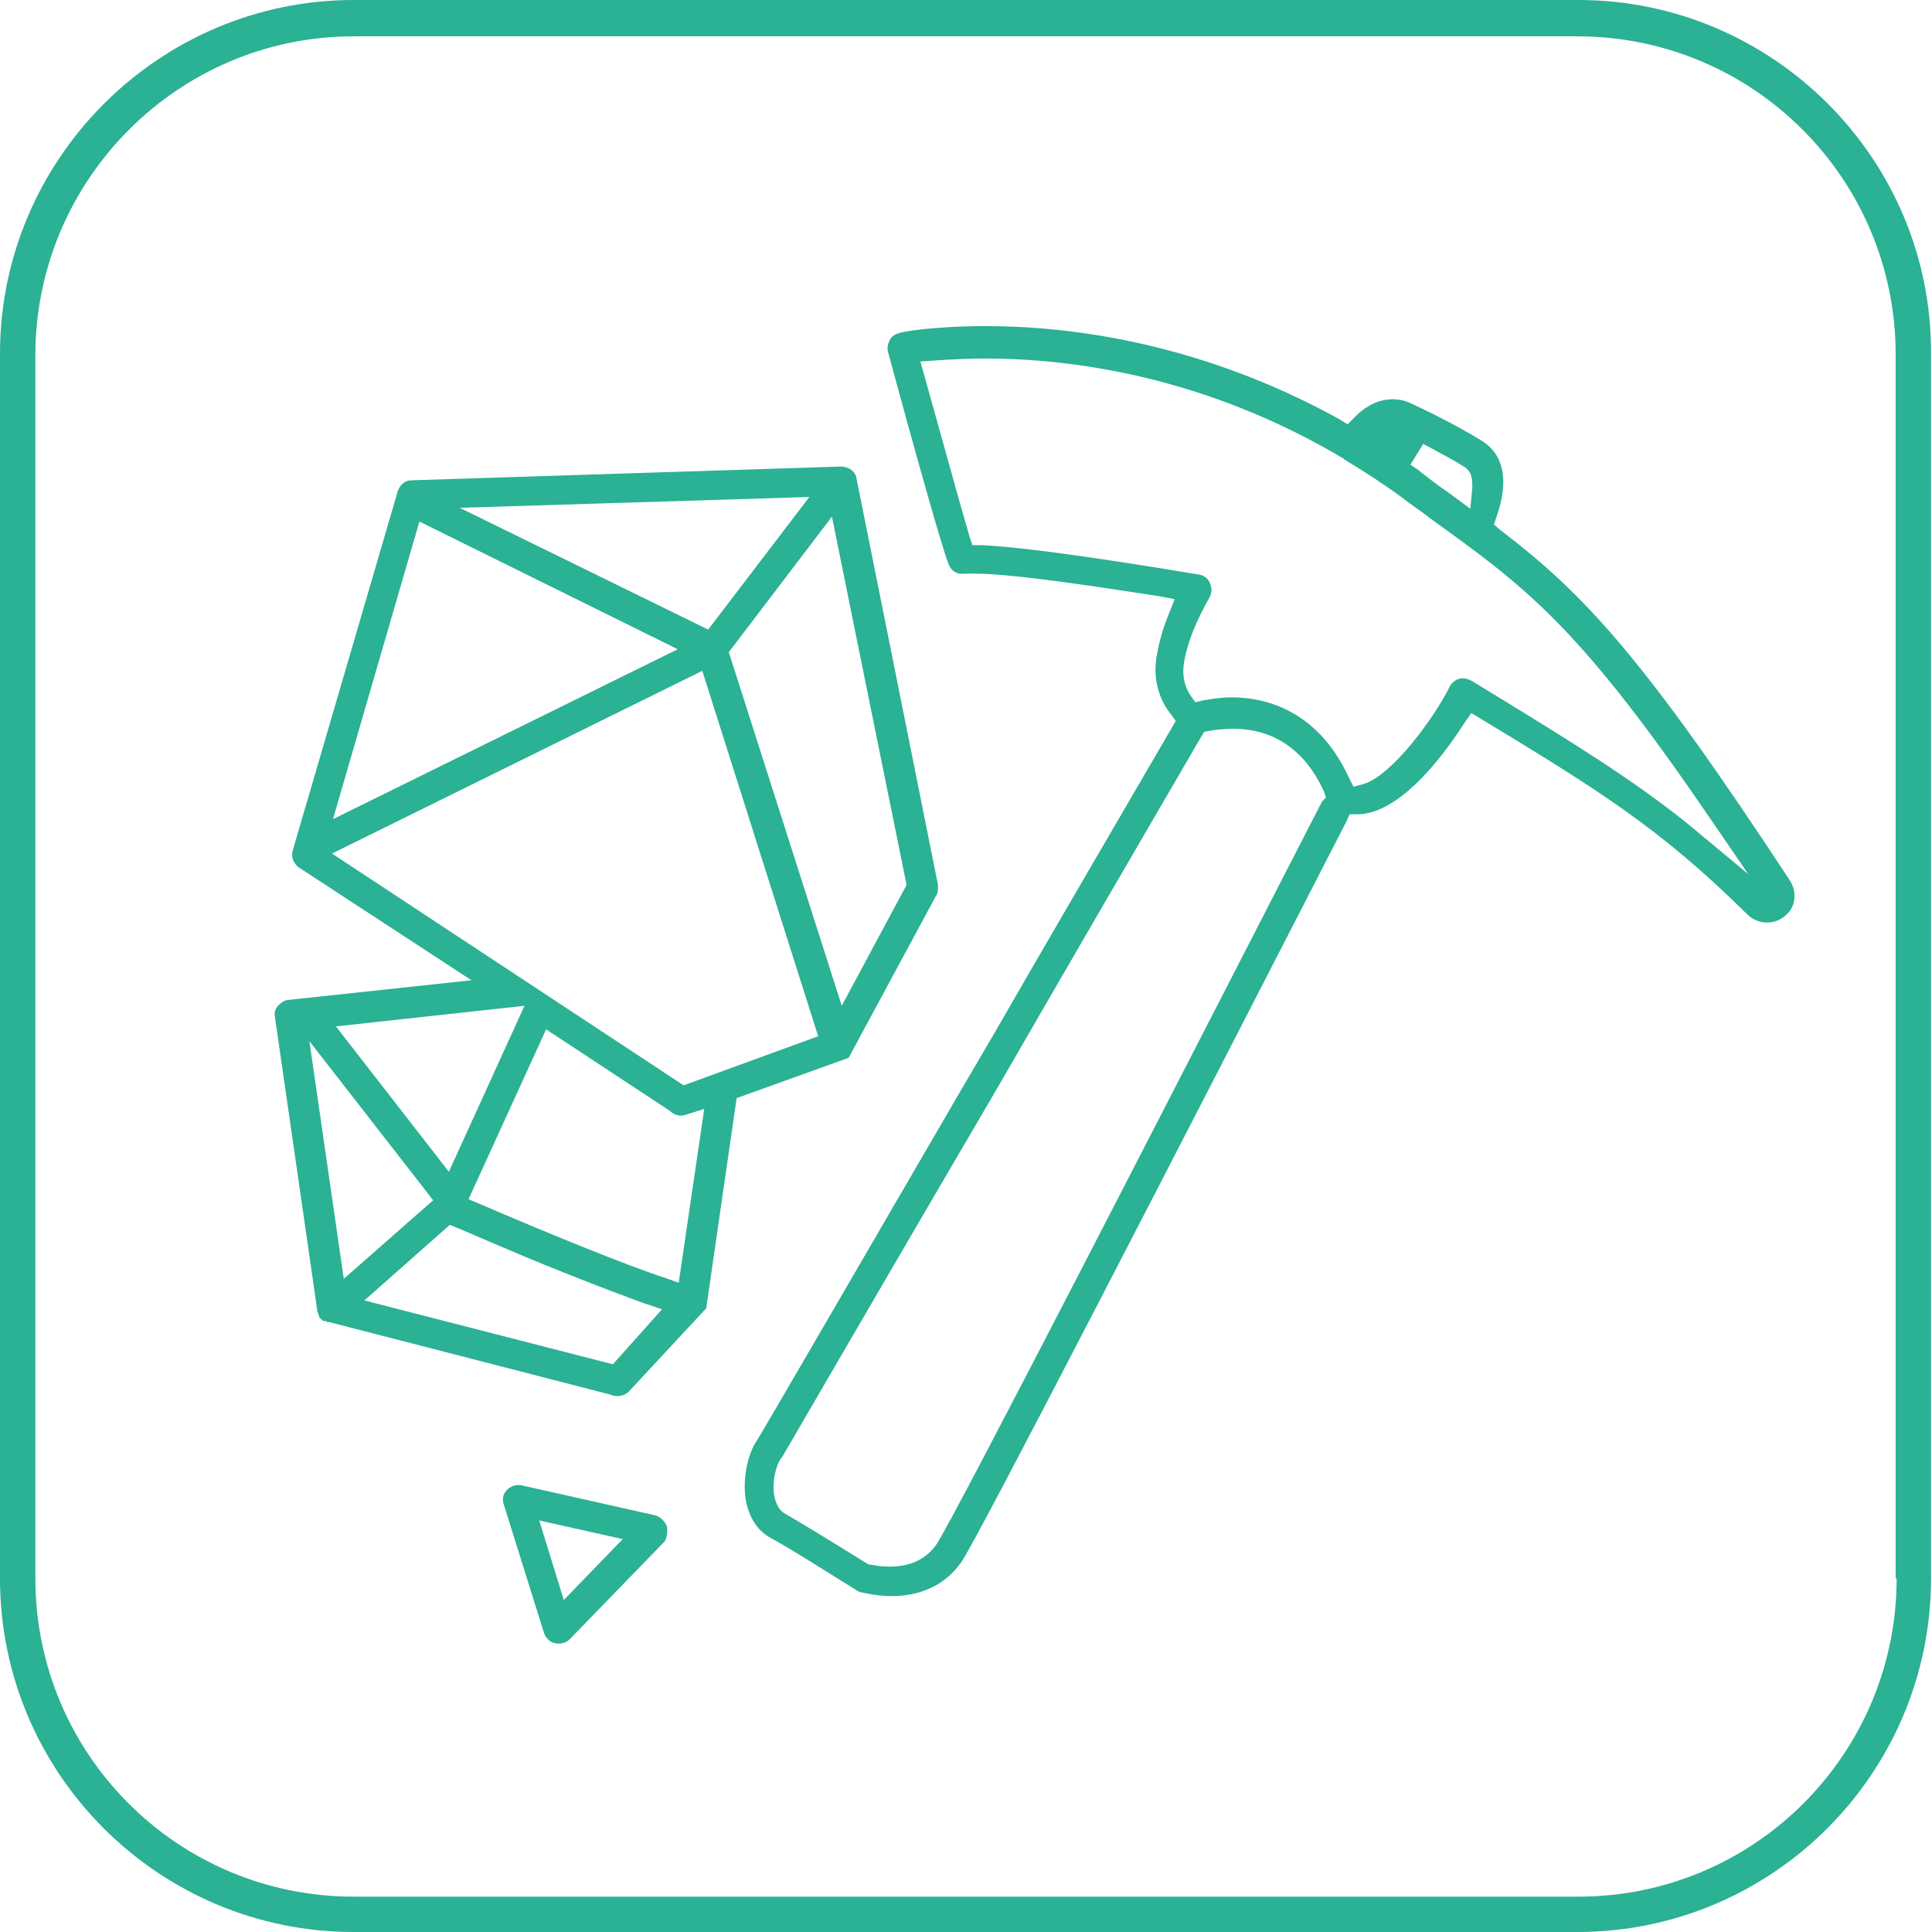 <?xml version="1.0" encoding="utf-8"?>
<!-- Generator: Adobe Illustrator 20.1.0, SVG Export Plug-In . SVG Version: 6.00 Build 0)  -->
<svg version="1.1" id="Calque_1" xmlns="http://www.w3.org/2000/svg" xmlns:xlink="http://www.w3.org/1999/xlink" x="0px" y="0px"
	 viewBox="0 0 196.7 196.7" style="enable-background:new 0 0 196.7 196.7;" xml:space="preserve">
<style type="text/css">
	.st0{fill:#2BB194;}
</style>
<g>
	<path class="st0" d="M160.7,0H36C16.2,0,0,16.2,0,36v124.7c0,19.9,16.2,36,36,36h124.6c19.9,0,36-16.2,36-36V36
		C196.7,16.2,180.5,0,160.7,0z M193.1,160.7c0,17.9-14.5,32.4-32.4,32.4H36c-17.9,0-32.4-14.5-32.4-32.4V36
		C3.7,18.2,18.2,3.7,36,3.7h124.6c17.9,0,32.4,14.5,32.4,32.4V160.7z"/>
	<path class="st0" d="M67.9,155.4c-0.2-0.5-0.6-0.9-1.1-1.1h0l-13.8-3.1c-0.1,0-0.2,0-0.3,0c-0.4,0-0.8,0.2-1.1,0.5
		c-0.4,0.4-0.5,1-0.3,1.5l4.1,13.1c0.2,0.5,0.6,0.9,1.1,1c0.5,0.1,1.1,0,1.5-0.4l9.7-10C67.9,156.5,68,155.9,67.9,155.4z
		 M57.4,162.9l-2.5-8.1l8.5,1.9L57.4,162.9z"/>
	<path class="st0" d="M33.2,134.5l0.1,0.1c0,0,0.1,0,0.2,0l28.7,7.4c0.6,0.3,1.4,0.1,1.8-0.3l7.9-8.5l3.1-21.4l11.4-4.1l8.9-16.5
		c0.2-0.3,0.2-0.6,0.2-1l0-0.1l-8.3-41.4c-0.1-0.7-0.8-1.2-1.6-1.2l-43.7,1.4c-0.7,0-1.2,0.5-1.4,1.1L29.8,86.6
		c-0.2,0.7,0.1,1.3,0.6,1.7L48,99.8l-18.6,2c-0.4,0-0.8,0.3-1.1,0.6c-0.3,0.3-0.4,0.8-0.3,1.2l4.3,29.8c0,0.1,0,0.2,0.1,0.3l0,0.1
		c0,0.1,0.1,0.1,0.1,0.2l0,0.1c0,0.1,0.1,0.1,0.2,0.2c0,0,0.1,0.1,0.2,0.2C33.1,134.5,33.1,134.5,33.2,134.5z M62.4,138.9l-25.3-6.5
		l8.7-7.7l0.7,0.3c0.6,0.2,5.7,2.5,11,4.6c3.5,1.4,6.2,2.4,8.1,3.1l1.8,0.6L62.4,138.9z M69.1,130.6l-1.4-0.5
		c-4-1.3-12.3-4.7-18.8-7.5l-1.2-0.5l7.9-17.3l12.6,8.3c0.4,0.4,1,0.6,1.6,0.4l1.9-0.6L69.1,130.6z M92.3,90.1l-6.6,12.3L74.2,66.4
		l10.5-13.8L92.3,90.1z M82.4,50.6L72.1,64.1L46.8,51.7L82.4,50.6z M42.7,53.1L69,66.1L33.9,83.4L42.7,53.1z M33.8,86.9l37.7-18.6
		l11.8,37.2l-13.7,5L33.8,86.9z M53.4,102.4l-7.7,16.9l-11.5-14.8L53.4,102.4z M31.5,106l12.6,16.2l-9.1,8L31.5,106z"/>
	<path class="st0" d="M182.2,89.6c-14.9-22.7-20.9-29.1-29.4-35.6l-0.7-0.6l0.3-0.9c0.7-2,1.5-5.7-1.5-7.6c-3.2-2-7.4-3.9-7.4-3.9
		c-1.1-0.5-3.4-0.8-5.6,1.5l-0.7,0.7l-0.8-0.5c-14.1-7.8-27.4-9.5-36-9.5c-5.4,0-8.7,0.6-8.8,0.7c-0.4,0.1-0.8,0.3-1,0.7
		c-0.2,0.4-0.3,0.8-0.2,1.2c2.6,9.6,5.6,20.3,6.2,21.7c0.3,0.7,0.9,1,1.6,0.9c0.2,0,0.5,0,1,0c4.1,0,13.6,1.5,18.8,2.3l1.6,0.3
		l-0.6,1.5c-0.7,1.7-1.1,3.3-1.3,4.7c-0.3,2.5,0.6,4.4,1.5,5.5l0.5,0.7l-0.4,0.7c-5.7,9.8-12.2,20.9-18.3,31.5l-3.4,5.8
		c-10,17.2-19.4,33.4-20.5,35.2c-1,1.4-1.6,4.2-1.1,6.5c0.4,1.6,1.2,2.8,2.5,3.5c2.4,1.3,7.2,4.4,8.7,5.3c0.1,0.1,0.2,0.1,0.4,0.2
		c0.1,0,1.5,0.4,3.2,0.4c2.1,0,5.1-0.6,7.1-3.5c1.5-2.1,22-41.9,39.2-75.4l0.3-0.7l0.8,0c3.2,0,7.1-3.4,10.9-9.3l0.7-1l1,0.6
		c11.7,7.1,18.1,11,27.1,19.9c1.1,1.1,2.9,1.1,4,0C182.8,92.3,183,90.8,182.2,89.6z M144.9,45.2c1.7,0.9,3.2,1.7,4.3,2.4l0.1,0.1
		c0.5,0.4,0.6,1,0.6,1.9l-0.2,2.2l-2.3-1.7c-0.9-0.6-1.8-1.3-2.7-2c-0.3-0.3-0.7-0.5-1.1-0.8L144.9,45.2z M134.6,81.6
		c-12.9,25.1-37.6,73.3-39.3,75.7c-1.3,1.8-3.2,2.2-4.7,2.2c-0.8,0-1.5-0.1-1.9-0.2l-0.2,0l-0.2-0.1c-1.8-1.1-6.1-3.8-8.4-5.1
		c-0.5-0.3-0.8-0.8-1-1.5c-0.4-1.5,0.1-3.4,0.6-4.1l0.1-0.1c1-1.7,11.2-19.3,22.1-37.9c6.8-11.8,14.2-24.5,20.6-35.5l0.3-0.5
		l0.6-0.1c0.5-0.1,1.4-0.2,2.4-0.2c4.1,0,7.3,2.2,9.2,6.4l0.2,0.6L134.6,81.6z M171.5,83.6c-5.7-4.5-11.4-8-19.4-12.9l-2.3-1.4
		c-0.4-0.2-0.8-0.3-1.2-0.2c-0.4,0.1-0.8,0.4-1,0.8c-1.7,3.4-5.9,9-8.7,9.9l-1.1,0.3l-0.5-1c-3.3-7.1-8.9-8.1-11.9-8.1
		c-1.2,0-2.2,0.2-2.9,0.3l-0.8,0.2l-0.5-0.7c-0.6-0.9-0.8-1.9-0.7-3c0.4-3.2,2.4-6.5,2.6-6.9c0.3-0.5,0.3-1,0.1-1.5
		c-0.2-0.5-0.6-0.8-1.1-0.9c-0.2,0-15.6-2.7-22.2-3l-0.9,0l-0.3-0.9c-1-3.4-3-10.7-4.6-16.4l-0.4-1.4l1.5-0.1
		c1.6-0.1,3.3-0.2,5.1-0.2c8.8,0,22.4,1.8,36.5,10.2l0.1,0.1c2,1.2,4,2.5,5.9,3.9c0.9,0.7,1.8,1.3,2.6,1.9l0.1,0.1
		c9.6,6.9,14.9,10.7,27.7,29.3l4.8,7L171.5,83.6z"/>
</g>
</svg>
